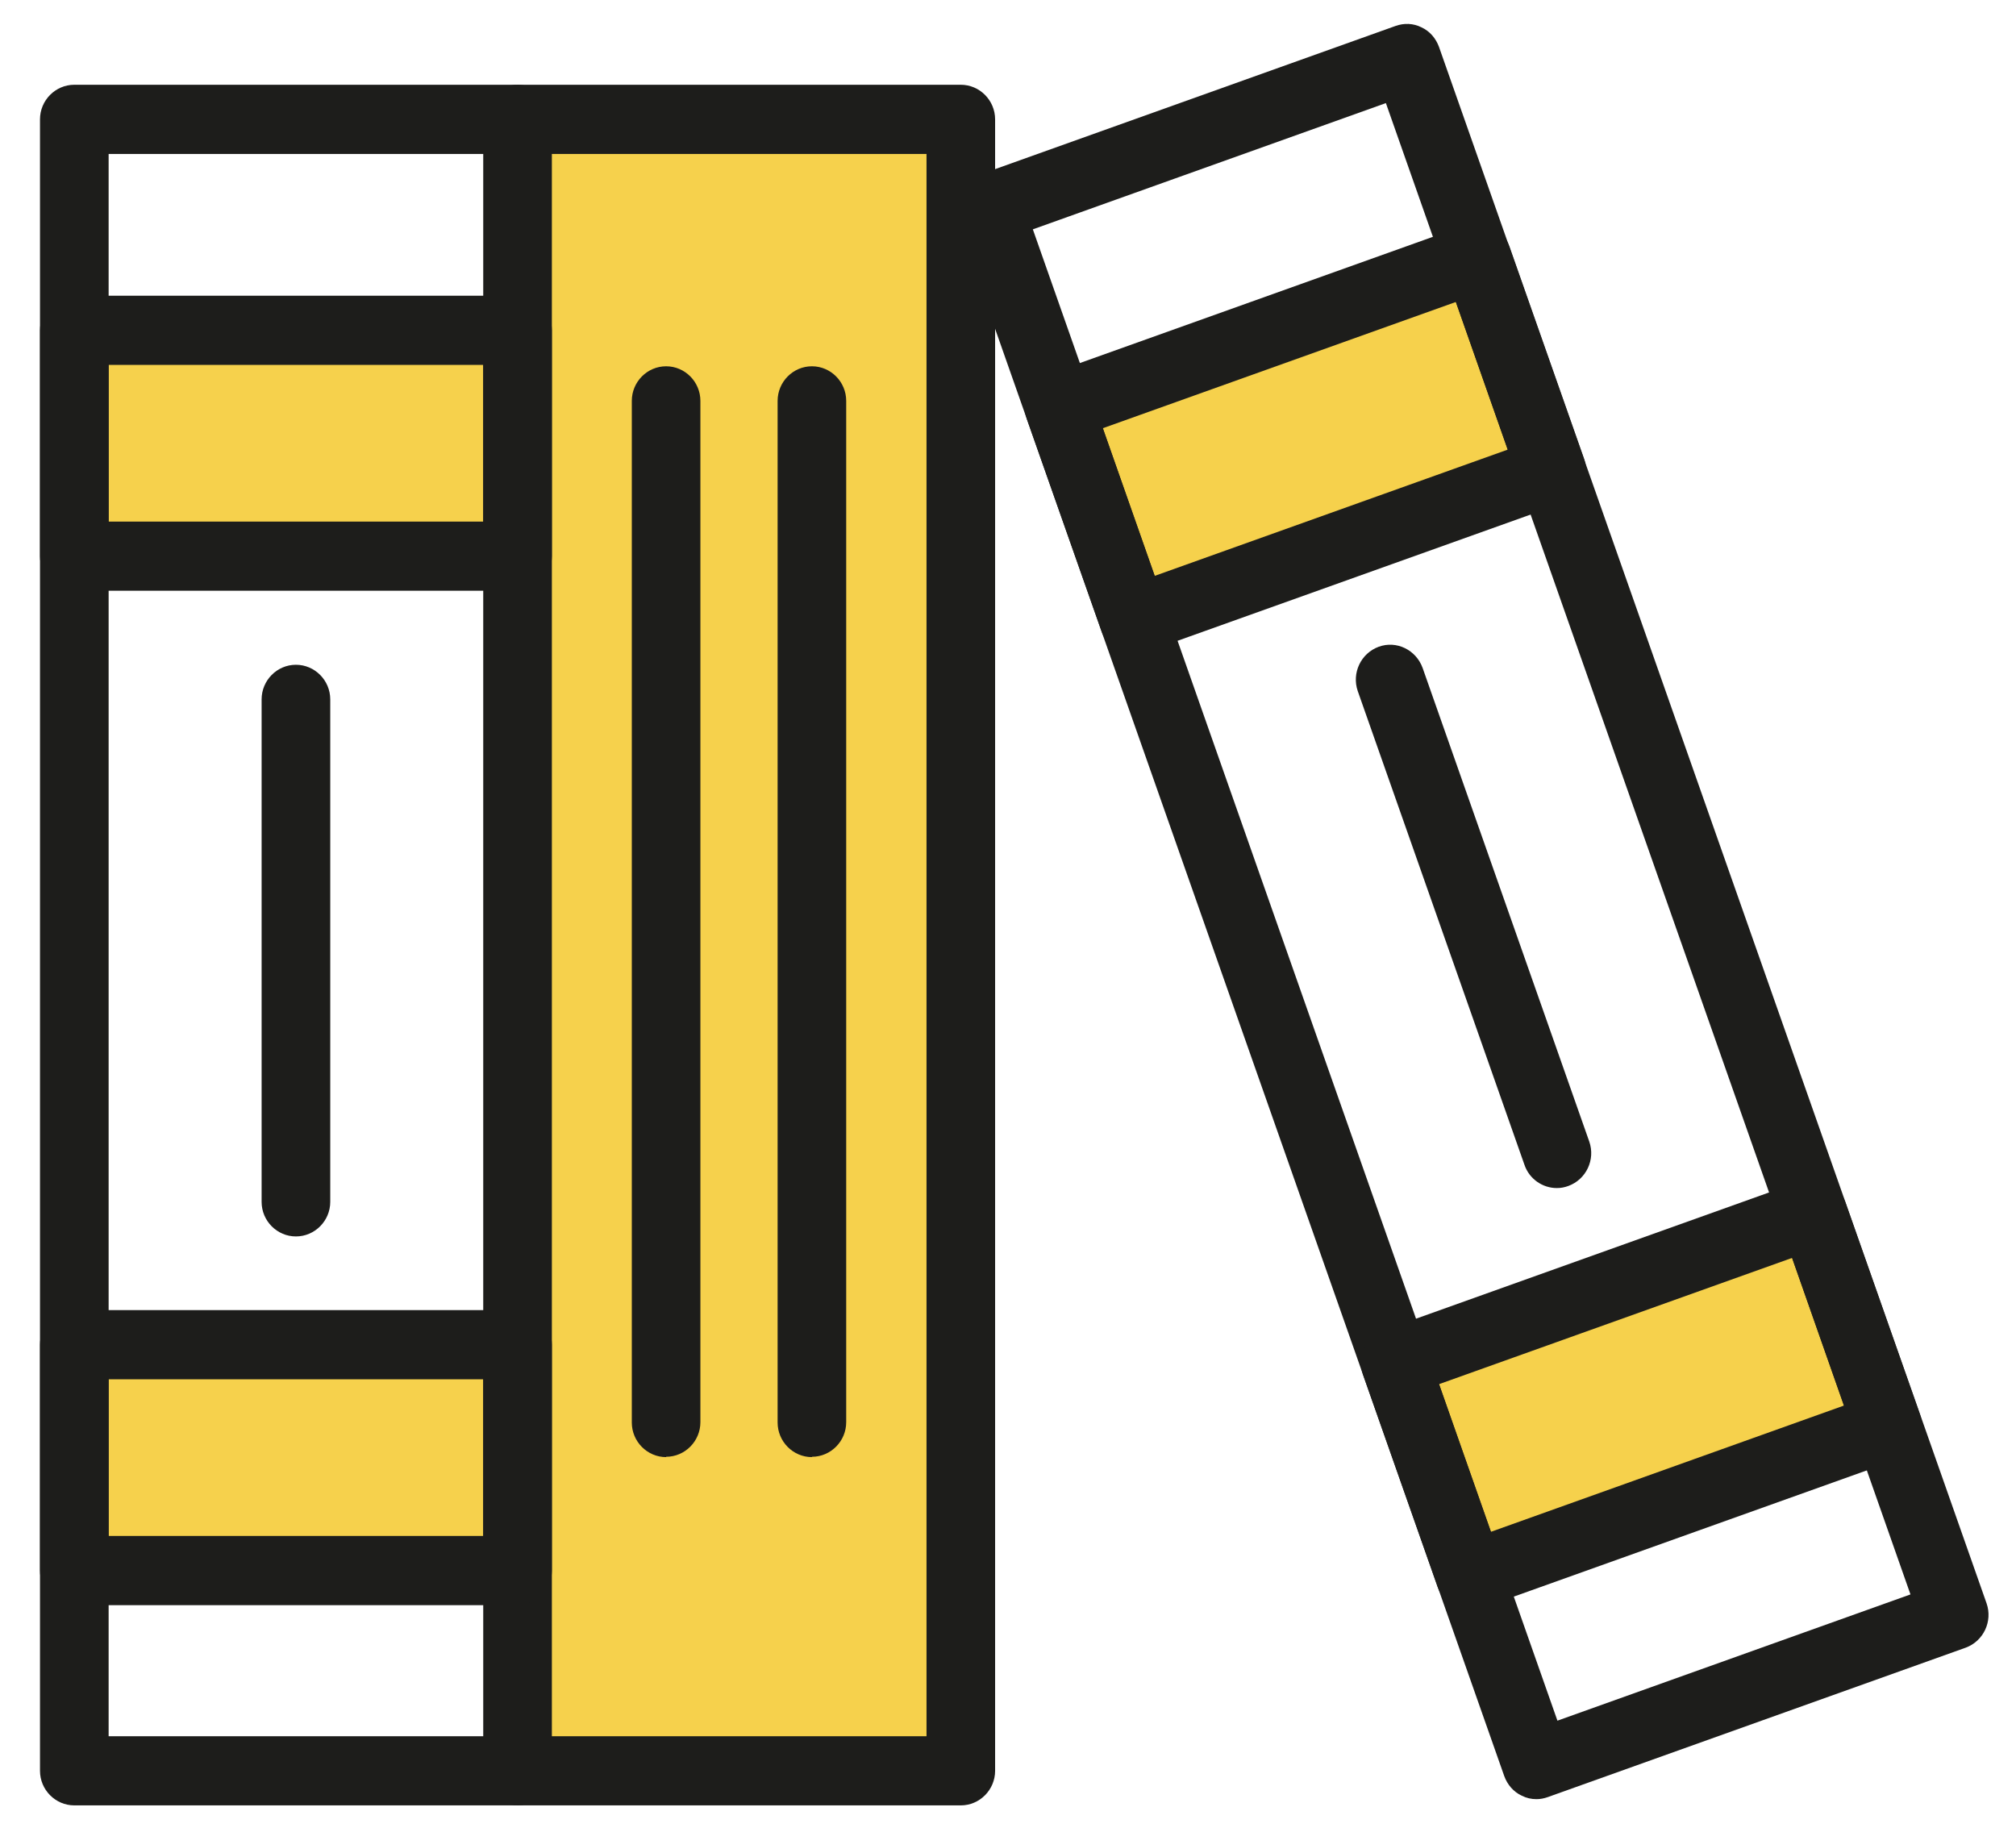 <?xml version="1.0" encoding="UTF-8"?>
<svg xmlns="http://www.w3.org/2000/svg" xmlns:xlink="http://www.w3.org/1999/xlink" width="43px" height="39px" viewBox="0 0 43 39" version="1.1">
  <title>sb__literacy</title>
  <g id="V2" stroke="none" stroke-width="1" fill="none" fill-rule="evenodd">
    <g id="FAQ" transform="translate(-69, -1002)" fill-rule="nonzero">
      <g id="Group-2" transform="translate(69.853, 993)">
        <g id="sb__literacy" transform="translate(0, 9.51)">
          <rect id="Rectangle" fill="#F6D14C" x="0.732" y="6.544" width="9.454" height="4.817"></rect>
          <rect id="Rectangle" fill="#F6D14C" x="10.186" y="2.036" width="9.454" height="35.226"></rect>
          <path d="M10.186,12.091 L0.732,12.091 C0.329,12.091 6.49932668e-16,11.759 6.49932668e-16,11.353 L6.49932668e-16,6.536 C6.49932668e-16,6.13 0.329,5.798 0.732,5.798 L10.186,5.798 C10.589,5.798 10.918,6.13 10.918,6.536 L10.918,11.353 C10.918,11.759 10.589,12.091 10.186,12.091 Z M1.464,10.616 L9.454,10.616 L9.454,7.274 L1.464,7.274 L1.464,10.616 Z" id="Shape" fill="#1D1D1B"></path>
          <rect id="Rectangle" fill="#F6D14C" x="0.732" y="28.174" width="9.454" height="4.817"></rect>
          <path d="M10.186,38 L0.732,38 C0.329,38 6.49932668e-16,37.668 6.49932668e-16,37.262 L6.49932668e-16,2.036 C6.49932668e-16,1.63 0.329,1.298 0.732,1.298 L10.186,1.298 C10.589,1.298 10.918,1.63 10.918,2.036 L10.918,37.262 C10.918,37.668 10.589,38 10.186,38 Z M1.464,36.525 L9.454,36.525 L9.454,2.774 L1.464,2.774 L1.464,36.525 Z" id="Shape" fill="#1D1D1B"></path>
          <path d="M19.64,38 L10.186,38 C9.784,38 9.454,37.668 9.454,37.262 C9.454,36.857 9.784,36.525 10.186,36.525 L18.909,36.525 L18.909,2.774 L10.186,2.774 C9.784,2.774 9.454,2.442 9.454,2.036 C9.454,1.63 9.784,1.298 10.186,1.298 L19.64,1.298 C20.043,1.298 20.372,1.63 20.372,2.036 L20.372,37.262 C20.372,37.668 20.043,38 19.64,38 Z" id="Path" fill="#1D1D1B"></path>
          <path d="M10.186,33.729 L0.732,33.729 C0.329,33.729 6.49932668e-16,33.397 6.49932668e-16,32.991 L6.49932668e-16,28.174 C6.49932668e-16,27.768 0.329,27.436 0.732,27.436 L10.186,27.436 C10.589,27.436 10.918,27.768 10.918,28.174 L10.918,32.991 C10.918,33.397 10.589,33.729 10.186,33.729 Z M1.464,32.253 L9.454,32.253 L9.454,28.911 L1.464,28.911 L1.464,32.253 Z" id="Shape" fill="#1D1D1B"></path>
          <path d="M13.355,30.571 C12.952,30.571 12.623,30.239 12.623,29.833 L12.623,8.041 C12.623,7.635 12.952,7.303 13.355,7.303 C13.757,7.303 14.086,7.635 14.086,8.041 L14.086,29.826 C14.086,30.232 13.757,30.564 13.355,30.564 L13.355,30.571 Z" id="Path" fill="#1D1D1B"></path>
          <path d="M16.465,30.571 C16.062,30.571 15.733,30.239 15.733,29.833 L15.733,8.041 C15.733,7.635 16.062,7.303 16.465,7.303 C16.867,7.303 17.196,7.635 17.196,8.041 L17.196,29.826 C17.196,30.232 16.867,30.564 16.465,30.564 L16.465,30.571 Z" id="Path" fill="#1D1D1B"></path>
          <path d="M5.459,25.864 C5.056,25.864 4.727,25.532 4.727,25.127 L4.727,14.408 C4.727,14.002 5.056,13.67 5.459,13.67 C5.861,13.67 6.191,14.002 6.191,14.408 L6.191,25.127 C6.191,25.532 5.861,25.864 5.459,25.864 Z" id="Path" fill="#1D1D1B"></path>
          <polygon id="Rectangle" fill="#F6D14C" transform="translate(26.987, 8.848) rotate(-19.53) translate(-26.987, -8.848) " points="22.261 6.454 31.724 6.43 31.712 11.243 22.249 11.267"></polygon>
          <polygon id="Rectangle" fill="#F6D14C" transform="translate(34.163, 29.234) rotate(-19.53) translate(-34.163, -29.234) " points="29.437 26.84 38.9 26.816 38.888 31.629 29.425 31.653"></polygon>
          <path d="M31.919,37.867 C31.81,37.867 31.707,37.845 31.605,37.793 C31.429,37.712 31.297,37.557 31.231,37.373 L19.553,4.175 C19.421,3.792 19.618,3.371 19.999,3.231 L28.912,0.044 C29.095,-0.022 29.292,-0.015 29.468,0.074 C29.644,0.155 29.775,0.31 29.841,0.494 L41.52,33.692 C41.652,34.075 41.454,34.496 41.074,34.636 L32.161,37.823 C32.08,37.852 32,37.867 31.919,37.867 Z M21.177,4.382 L32.366,36.193 L39.896,33.5 L28.707,1.689 L21.177,4.382 Z" id="Shape" fill="#1D1D1B"></path>
          <path d="M23.328,13.449 C23.028,13.449 22.743,13.257 22.641,12.954 L21.045,8.417 C20.98,8.233 20.994,8.034 21.075,7.857 C21.155,7.68 21.309,7.547 21.492,7.48 L30.405,4.293 C30.785,4.161 31.202,4.36 31.341,4.743 L32.936,9.28 C33.002,9.465 32.988,9.664 32.907,9.841 C32.827,10.018 32.673,10.151 32.49,10.217 L23.577,13.404 C23.497,13.434 23.416,13.449 23.336,13.449 L23.328,13.449 Z M22.67,8.624 L23.775,11.774 L31.305,9.081 L30.2,5.931 L22.67,8.624 Z" id="Shape" fill="#1D1D1B"></path>
          <path d="M30.5,33.839 C30.39,33.839 30.288,33.817 30.185,33.765 C30.009,33.684 29.878,33.529 29.812,33.345 L28.217,28.808 C28.085,28.424 28.282,28.004 28.663,27.864 L37.576,24.677 C37.759,24.61 37.964,24.618 38.132,24.706 C38.308,24.787 38.439,24.942 38.505,25.127 L40.1,29.664 C40.232,30.047 40.035,30.468 39.654,30.608 L30.741,33.795 C30.661,33.824 30.58,33.839 30.5,33.839 Z M29.841,29.015 L30.946,32.165 L38.476,29.472 L37.371,26.322 L29.841,29.015 Z" id="Shape" fill="#1D1D1B"></path>
          <path d="M32.351,24.832 C32.051,24.832 31.766,24.64 31.663,24.337 L28.107,14.231 C27.975,13.847 28.173,13.426 28.553,13.286 C28.934,13.146 29.351,13.353 29.49,13.736 L33.046,23.843 C33.178,24.227 32.98,24.647 32.6,24.787 C32.519,24.817 32.439,24.832 32.358,24.832 L32.351,24.832 Z" id="Path" fill="#1D1D1B"></path>
        </g>
      </g>
    </g>
  </g>
</svg>

